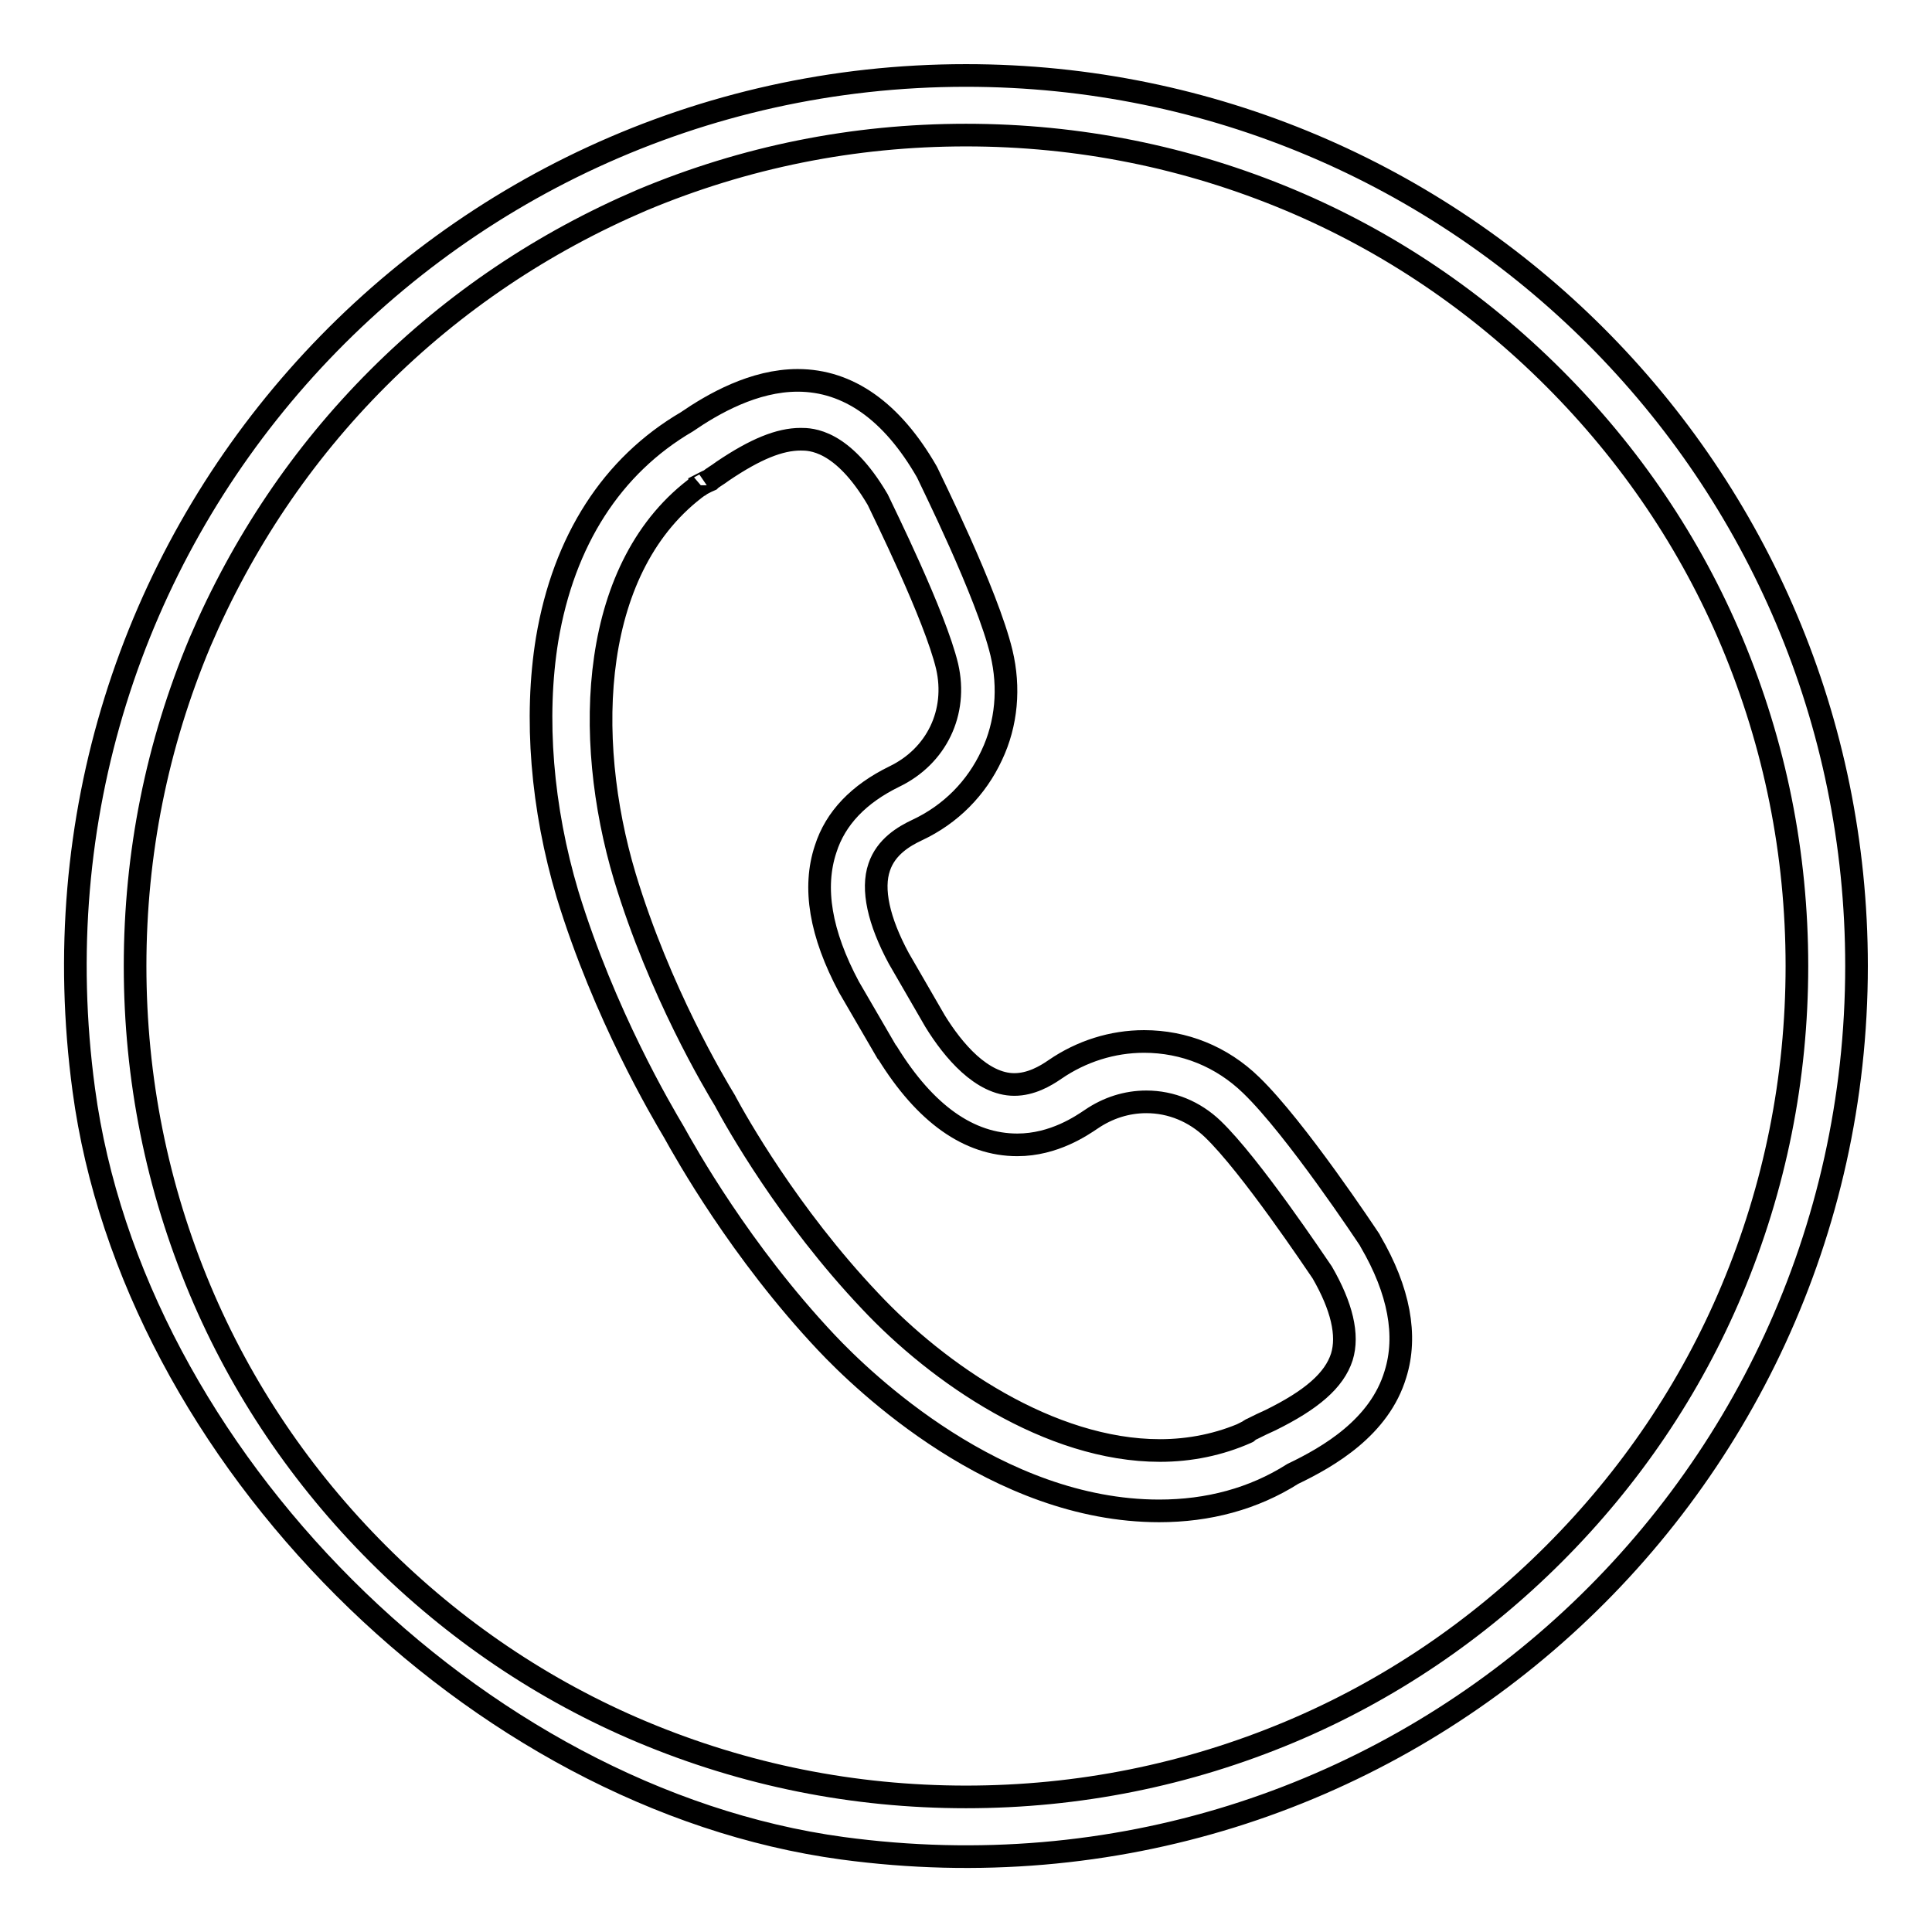 <?xml version="1.0" encoding="utf-8"?>
<!-- Svg Vector Icons : http://www.onlinewebfonts.com/icon -->
<!DOCTYPE svg PUBLIC "-//W3C//DTD SVG 1.1//EN" "http://www.w3.org/Graphics/SVG/1.1/DTD/svg11.dtd">
<svg version="1.1" xmlns="http://www.w3.org/2000/svg" xmlns:xlink="http://www.w3.org/1999/xlink" x="0px" y="0px" viewBox="0 0 256 256" enable-background="new 0 0 256 256" xml:space="preserve">
<g><g><path stroke-width="3" fill-opacity="0" stroke="#000000"  d="M153.6,200.2c-21.5,0-39.2-17.1-44.1-22.3c-11.4-12.1-18.7-25.2-20.2-27.9c-1.6-2.7-9.2-15.5-14.1-31.5c-3.4-11.4-4.4-23.4-2.7-33.8c2.2-13.1,8.6-23,18.5-28.8l0,0c0,0,0,0,0,0c3.5-2.4,8.9-5.5,14.7-5.5c6.7,0,12.5,4.1,17.1,12.1l0.1,0.2c0.3,0.7,7.9,15.9,9.8,23.8c1.1,4.6,0.7,9.4-1.3,13.6c-2,4.3-5.4,7.8-9.9,9.9c-1.7,0.8-4.1,2.2-5,4.9c-1,2.9-0.1,7.1,2.6,12.1l4.8,8.3c2.4,3.9,6.2,8.4,10.5,8.4c2.2,0,4.1-1.1,5.4-2c3.5-2.4,7.6-3.7,11.8-3.7c5.3,0,10.3,2,14.2,5.8c5.9,5.7,15.3,19.9,15.7,20.5l0.1,0.2c3.8,6.5,4.9,12.5,3.3,17.6c-2.1,7-8.8,10.9-13.6,13.2h0l0,0C166.1,198.6,160.1,200.2,153.6,200.2z M92.7,64.3C92.7,64.4,92.6,64.4,92.7,64.3c-14.5,10.5-15.5,33.2-9.9,51.9c4.6,15.2,11.9,27.4,13.3,29.7l0.1,0.2c1.3,2.4,8.2,14.8,19.1,26.3c9,9.6,23.8,19.8,38.4,19.8c4,0,7.9-0.8,11.5-2.4c0,0,0.1,0,0.1-0.1c0.2-0.1,0.4-0.3,0.7-0.4l0.4-0.2c0.4-0.2,1-0.5,1.9-0.9c5.5-2.7,8.5-5.3,9.5-8.4c0.9-2.9,0-6.7-2.6-11.2c0,0,0,0,0,0c-0.9-1.3-9.5-14.2-14.5-19c-2.4-2.3-5.5-3.6-8.8-3.6c-2.6,0-5.1,0.8-7.3,2.3c-1.2,0.8-4.9,3.4-9.8,3.4c-6.4,0-12.2-4.1-17.2-12.2l-0.1-0.1l-5-8.6c-3.8-7.1-4.8-13.2-3.1-18.3c1.3-4.1,4.4-7.3,9.1-9.6c5.6-2.7,8.4-8.5,7-14.6c-1.6-6.7-8.5-20.6-9.2-22.1c0,0,0,0,0,0c-4.7-8-8.9-8-10.2-8c-2.8,0-6,1.3-10.3,4.2c-0.8,0.6-1.4,0.9-1.7,1.2C93.4,63.9,93.1,64.1,92.7,64.3z"/><path stroke-width="3" fill-opacity="0" stroke="#000000"  d="M128,17.9c14.9,0,29.3,2.9,42.9,8.6c13.1,5.5,24.9,13.5,35,23.6c10.1,10.1,18.1,21.9,23.6,35c5.7,13.6,8.6,28,8.6,42.9s-2.9,29.3-8.6,42.9c-5.5,13.1-13.5,24.9-23.6,35s-21.9,18.1-35,23.6c-13.6,5.7-28,8.6-42.9,8.6c-14.9,0-29.3-2.9-42.9-8.6c-13.1-5.5-24.9-13.5-35-23.6s-18.1-21.9-23.6-35c-5.7-13.6-8.6-28-8.6-42.9c0-14.9,2.9-29.3,8.6-42.9C32.1,72,40,60.2,50.1,50.1C60.2,40,72,32.1,85.1,26.5C98.7,20.8,113.1,17.9,128,17.9 M128,10C57.4,10,1.3,71.9,11.1,144.4c6.5,48.5,52,93.9,100.5,100.5C184.1,254.7,246,198.6,246,128C246,62.8,193.2,10,128,10L128,10z"/></g></g>
</svg>